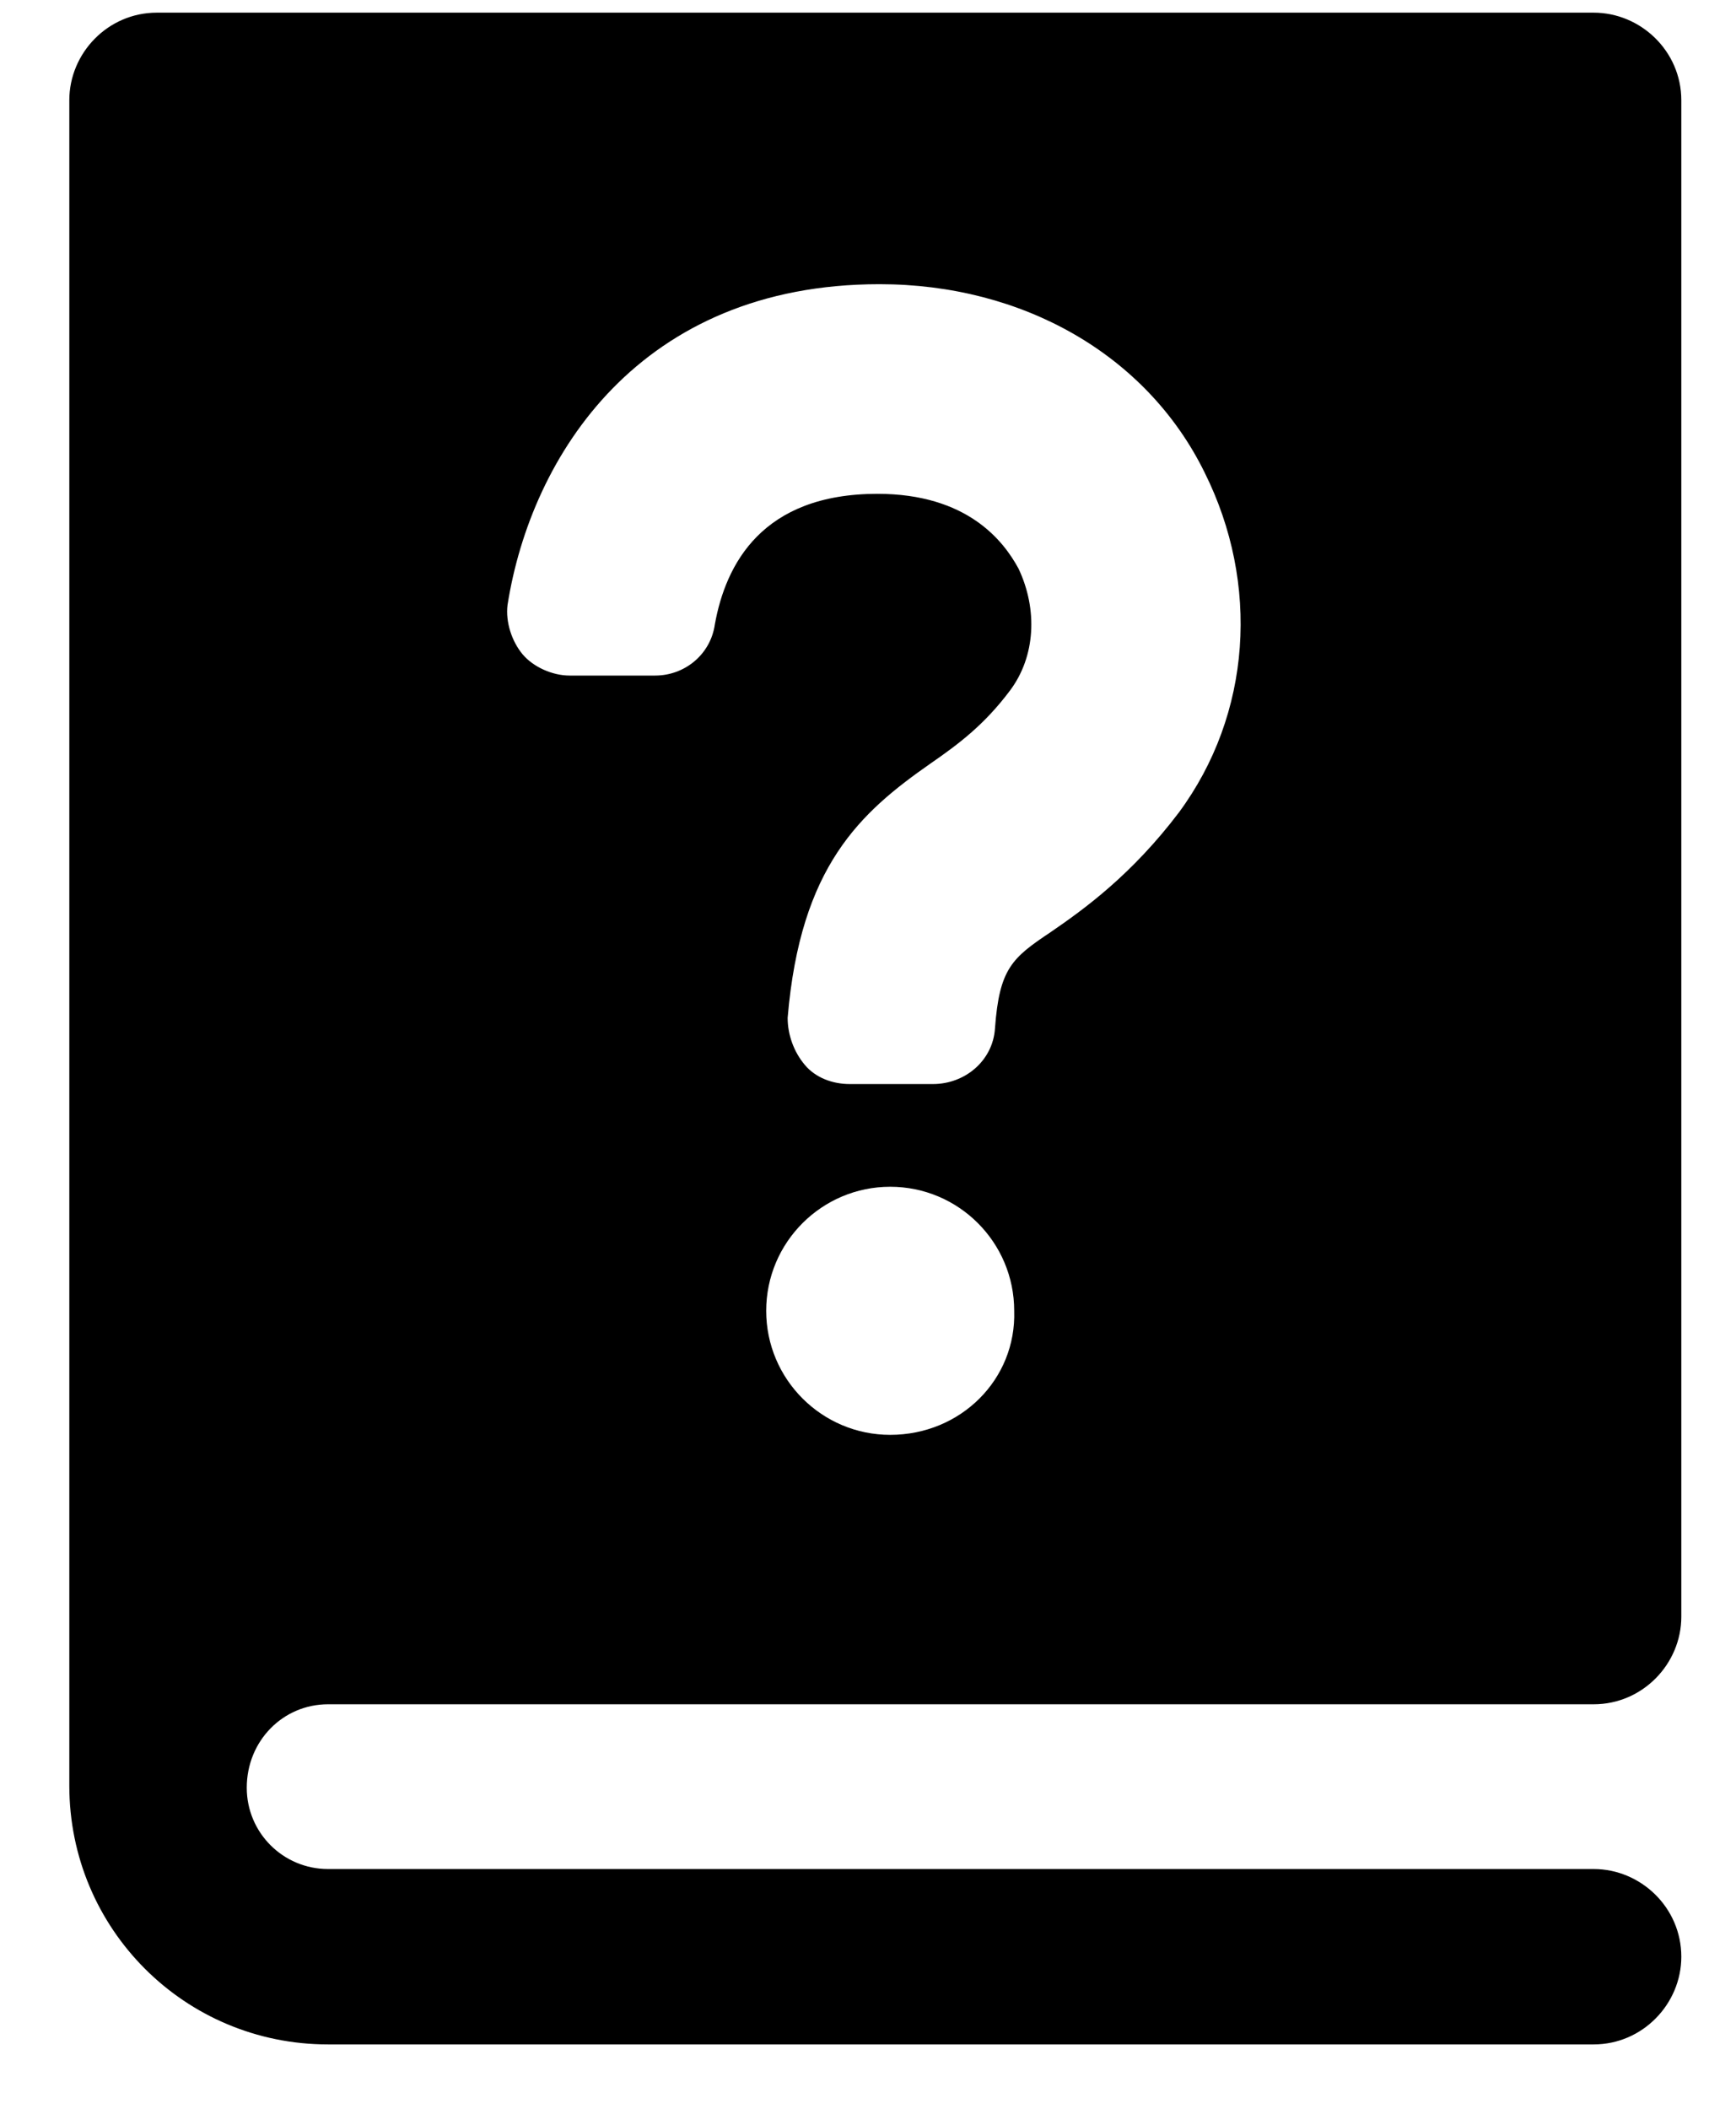 <?xml version="1.0" encoding="UTF-8"?>
<svg width="14px" height="17px" viewBox="0 0 14 17" version="1.1" xmlns="http://www.w3.org/2000/svg" xmlns:xlink="http://www.w3.org/1999/xlink">
    <title>Shape</title>
    <g id="FONTS-/-COLOURS-/-ROLLOVERS" stroke="none" stroke-width="1" fill="none" fill-rule="evenodd">
        <g id="Rollovers-Guide" transform="translate(-570, -5241)" fill="#000000" fill-rule="nonzero">
            <g id="Group-9" transform="translate(545, 5070)">
                <path d="M27.645,184.739 L37.852,184.739 C38.248,184.739 38.559,184.412 38.559,184.033 L38.559,171.808 C38.559,171.412 38.231,171.102 37.852,171.102 L26.265,171.102 C25.869,171.102 25.559,171.429 25.559,171.808 L25.559,185.395 C25.559,186.55 26.49,187.481 27.645,187.481 L37.852,187.481 C38.248,187.481 38.559,187.153 38.559,186.774 C38.559,186.377 38.231,186.067 37.852,186.067 L27.645,186.067 C27.283,186.067 26.99,185.774 26.99,185.412 C26.99,185.033 27.283,184.739 27.645,184.739 Z M32.179,182.567 C31.628,182.567 31.179,182.119 31.179,181.567 C31.179,181.015 31.628,180.567 32.179,180.567 C32.731,180.567 33.179,181.015 33.179,181.567 C33.197,182.119 32.748,182.567 32.179,182.567 Z M32.093,173.291 C33.248,173.291 34.248,173.86 34.714,174.808 C35.162,175.705 35.093,176.757 34.507,177.55 C34.128,178.05 33.748,178.326 33.472,178.515 C33.162,178.722 33.059,178.808 33.024,179.291 C33.007,179.55 32.783,179.739 32.524,179.739 L31.852,179.739 C31.714,179.739 31.576,179.688 31.49,179.584 C31.403,179.481 31.352,179.343 31.352,179.205 C31.455,177.981 31.938,177.55 32.507,177.153 C32.731,176.998 32.938,176.843 33.145,176.567 C33.352,176.291 33.369,175.912 33.214,175.584 C33.093,175.36 32.8,174.981 32.076,174.981 C31.145,174.981 30.852,175.55 30.765,176.033 C30.731,176.274 30.524,176.446 30.283,176.446 L29.593,176.446 C29.455,176.446 29.3,176.377 29.214,176.274 C29.128,176.171 29.076,176.015 29.093,175.877 C29.283,174.671 30.162,173.291 32.093,173.291 Z" id="Shape"></path>
            </g>
        </g>
    </g>
</svg>